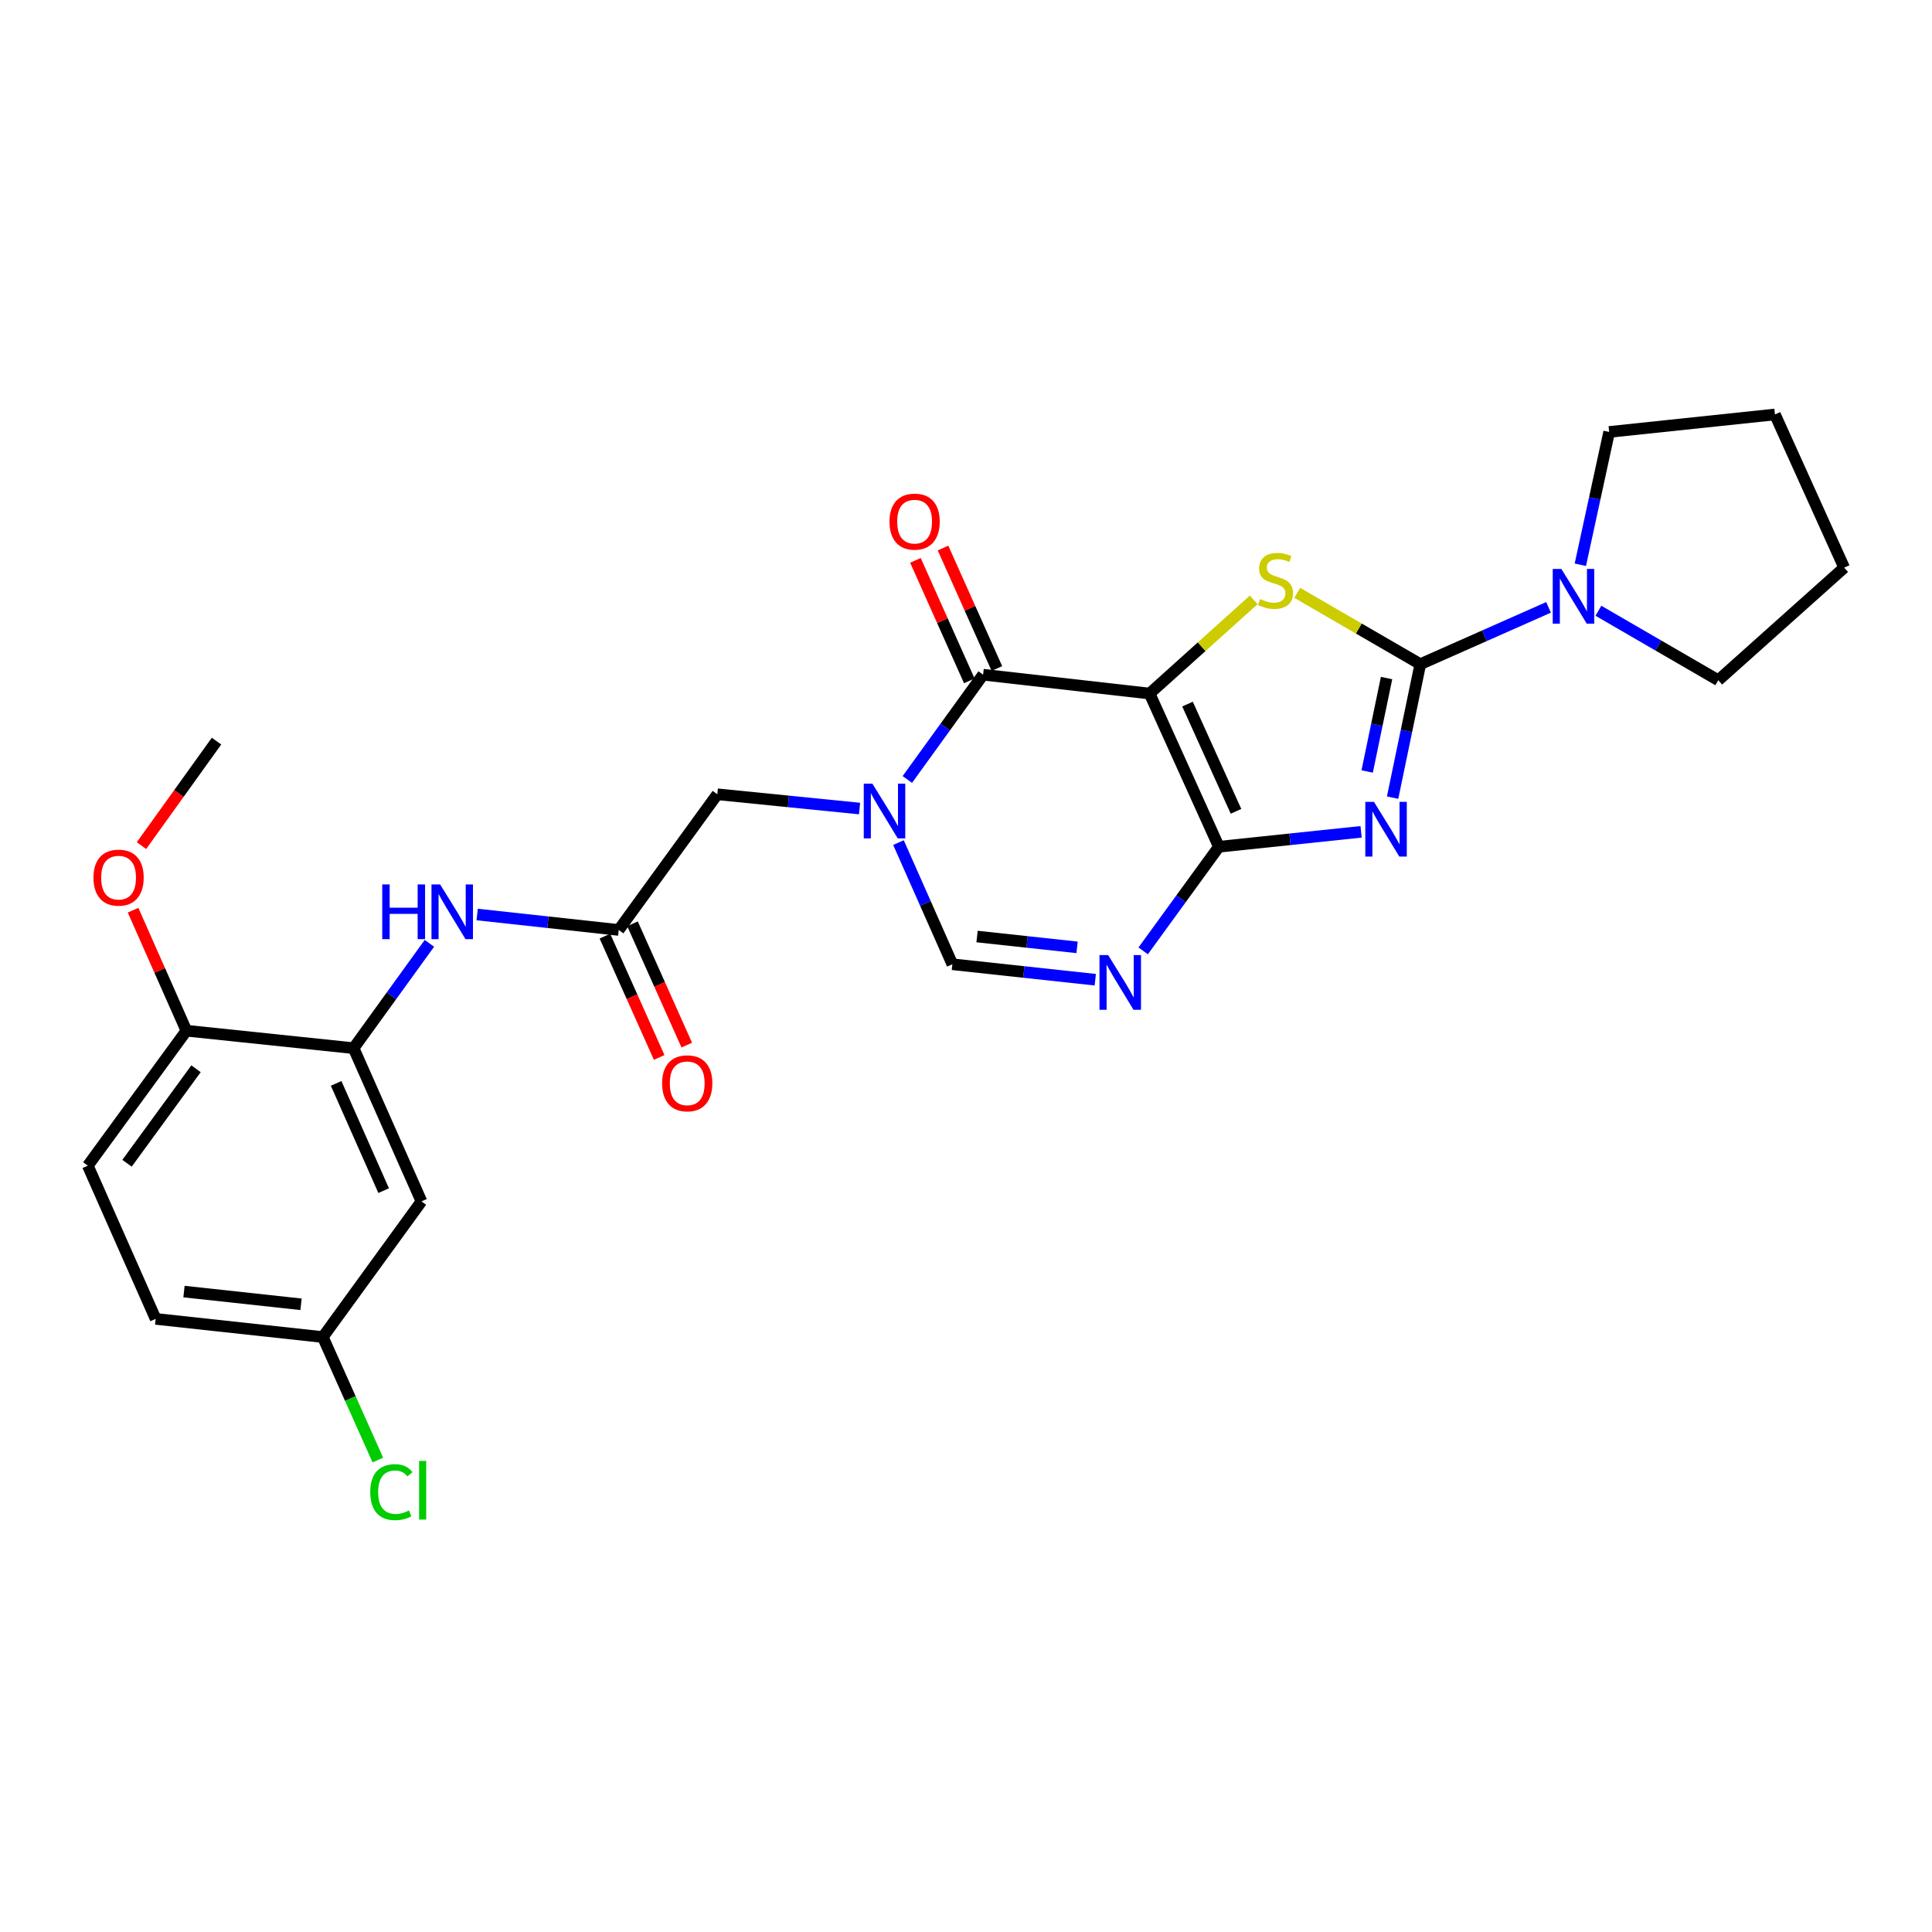 <?xml version='1.0' encoding='iso-8859-1'?>
<svg version='1.1' baseProfile='full'
              xmlns='http://www.w3.org/2000/svg'
                      xmlns:rdkit='http://www.rdkit.org/xml'
                      xmlns:xlink='http://www.w3.org/1999/xlink'
                  xml:space='preserve'
width='1000px' height='1000px' viewBox='0 0 1000 1000'>
<!-- END OF HEADER -->
<rect style='opacity:1.0;fill:#FFFFFF;stroke:none' width='1000' height='1000' x='0' y='0'> </rect>
<path class='bond-0' d='M 595.025,358.985 L 630.883,438.28' style='fill:none;fill-rule:evenodd;stroke:#000000;stroke-width:6px;stroke-linecap:butt;stroke-linejoin:miter;stroke-opacity:1' />
<path class='bond-0' d='M 614.658,364.434 L 639.758,419.94' style='fill:none;fill-rule:evenodd;stroke:#000000;stroke-width:6px;stroke-linecap:butt;stroke-linejoin:miter;stroke-opacity:1' />
<path class='bond-3' d='M 595.025,358.985 L 621.975,334.734' style='fill:none;fill-rule:evenodd;stroke:#000000;stroke-width:6px;stroke-linecap:butt;stroke-linejoin:miter;stroke-opacity:1' />
<path class='bond-3' d='M 621.975,334.734 L 648.925,310.483' style='fill:none;fill-rule:evenodd;stroke:#CCCC00;stroke-width:6px;stroke-linecap:butt;stroke-linejoin:miter;stroke-opacity:1' />
<path class='bond-4' d='M 595.025,358.985 L 508.847,349.217' style='fill:none;fill-rule:evenodd;stroke:#000000;stroke-width:6px;stroke-linecap:butt;stroke-linejoin:miter;stroke-opacity:1' />
<path class='bond-1' d='M 630.883,438.28 L 667.693,434.417' style='fill:none;fill-rule:evenodd;stroke:#000000;stroke-width:6px;stroke-linecap:butt;stroke-linejoin:miter;stroke-opacity:1' />
<path class='bond-1' d='M 667.693,434.417 L 704.502,430.554' style='fill:none;fill-rule:evenodd;stroke:#0000FF;stroke-width:6px;stroke-linecap:butt;stroke-linejoin:miter;stroke-opacity:1' />
<path class='bond-6' d='M 630.883,438.28 L 611.294,465.226' style='fill:none;fill-rule:evenodd;stroke:#000000;stroke-width:6px;stroke-linecap:butt;stroke-linejoin:miter;stroke-opacity:1' />
<path class='bond-6' d='M 611.294,465.226 L 591.705,492.171' style='fill:none;fill-rule:evenodd;stroke:#0000FF;stroke-width:6px;stroke-linecap:butt;stroke-linejoin:miter;stroke-opacity:1' />
<path class='bond-27' d='M 720.809,412.857 L 727.978,378.317' style='fill:none;fill-rule:evenodd;stroke:#0000FF;stroke-width:6px;stroke-linecap:butt;stroke-linejoin:miter;stroke-opacity:1' />
<path class='bond-27' d='M 727.978,378.317 L 735.147,343.776' style='fill:none;fill-rule:evenodd;stroke:#000000;stroke-width:6px;stroke-linecap:butt;stroke-linejoin:miter;stroke-opacity:1' />
<path class='bond-27' d='M 707.643,399.316 L 712.661,375.138' style='fill:none;fill-rule:evenodd;stroke:#0000FF;stroke-width:6px;stroke-linecap:butt;stroke-linejoin:miter;stroke-opacity:1' />
<path class='bond-27' d='M 712.661,375.138 L 717.679,350.959' style='fill:none;fill-rule:evenodd;stroke:#000000;stroke-width:6px;stroke-linecap:butt;stroke-linejoin:miter;stroke-opacity:1' />
<path class='bond-2' d='M 735.147,343.776 L 703.295,325.317' style='fill:none;fill-rule:evenodd;stroke:#000000;stroke-width:6px;stroke-linecap:butt;stroke-linejoin:miter;stroke-opacity:1' />
<path class='bond-2' d='M 703.295,325.317 L 671.443,306.857' style='fill:none;fill-rule:evenodd;stroke:#CCCC00;stroke-width:6px;stroke-linecap:butt;stroke-linejoin:miter;stroke-opacity:1' />
<path class='bond-8' d='M 735.147,343.776 L 768.336,329.072' style='fill:none;fill-rule:evenodd;stroke:#000000;stroke-width:6px;stroke-linecap:butt;stroke-linejoin:miter;stroke-opacity:1' />
<path class='bond-8' d='M 768.336,329.072 L 801.525,314.367' style='fill:none;fill-rule:evenodd;stroke:#0000FF;stroke-width:6px;stroke-linecap:butt;stroke-linejoin:miter;stroke-opacity:1' />
<path class='bond-5' d='M 508.847,349.217 L 489.238,376.337' style='fill:none;fill-rule:evenodd;stroke:#000000;stroke-width:6px;stroke-linecap:butt;stroke-linejoin:miter;stroke-opacity:1' />
<path class='bond-5' d='M 489.238,376.337 L 469.628,403.457' style='fill:none;fill-rule:evenodd;stroke:#0000FF;stroke-width:6px;stroke-linecap:butt;stroke-linejoin:miter;stroke-opacity:1' />
<path class='bond-14' d='M 515.988,346.025 L 502.047,314.839' style='fill:none;fill-rule:evenodd;stroke:#000000;stroke-width:6px;stroke-linecap:butt;stroke-linejoin:miter;stroke-opacity:1' />
<path class='bond-14' d='M 502.047,314.839 L 488.107,283.653' style='fill:none;fill-rule:evenodd;stroke:#FF0000;stroke-width:6px;stroke-linecap:butt;stroke-linejoin:miter;stroke-opacity:1' />
<path class='bond-14' d='M 501.706,352.409 L 487.766,321.223' style='fill:none;fill-rule:evenodd;stroke:#000000;stroke-width:6px;stroke-linecap:butt;stroke-linejoin:miter;stroke-opacity:1' />
<path class='bond-14' d='M 487.766,321.223 L 473.825,290.037' style='fill:none;fill-rule:evenodd;stroke:#FF0000;stroke-width:6px;stroke-linecap:butt;stroke-linejoin:miter;stroke-opacity:1' />
<path class='bond-7' d='M 465.048,436.123 L 478.995,467.611' style='fill:none;fill-rule:evenodd;stroke:#0000FF;stroke-width:6px;stroke-linecap:butt;stroke-linejoin:miter;stroke-opacity:1' />
<path class='bond-7' d='M 478.995,467.611 L 492.943,499.098' style='fill:none;fill-rule:evenodd;stroke:#000000;stroke-width:6px;stroke-linecap:butt;stroke-linejoin:miter;stroke-opacity:1' />
<path class='bond-12' d='M 444.901,418.5 L 408.095,414.811' style='fill:none;fill-rule:evenodd;stroke:#0000FF;stroke-width:6px;stroke-linecap:butt;stroke-linejoin:miter;stroke-opacity:1' />
<path class='bond-12' d='M 408.095,414.811 L 371.289,411.121' style='fill:none;fill-rule:evenodd;stroke:#000000;stroke-width:6px;stroke-linecap:butt;stroke-linejoin:miter;stroke-opacity:1' />
<path class='bond-28' d='M 566.909,507.103 L 529.926,503.1' style='fill:none;fill-rule:evenodd;stroke:#0000FF;stroke-width:6px;stroke-linecap:butt;stroke-linejoin:miter;stroke-opacity:1' />
<path class='bond-28' d='M 529.926,503.1 L 492.943,499.098' style='fill:none;fill-rule:evenodd;stroke:#000000;stroke-width:6px;stroke-linecap:butt;stroke-linejoin:miter;stroke-opacity:1' />
<path class='bond-28' d='M 557.497,490.349 L 531.609,487.548' style='fill:none;fill-rule:evenodd;stroke:#0000FF;stroke-width:6px;stroke-linecap:butt;stroke-linejoin:miter;stroke-opacity:1' />
<path class='bond-28' d='M 531.609,487.548 L 505.721,484.746' style='fill:none;fill-rule:evenodd;stroke:#000000;stroke-width:6px;stroke-linecap:butt;stroke-linejoin:miter;stroke-opacity:1' />
<path class='bond-22' d='M 827.338,316.13 L 858.356,334.112' style='fill:none;fill-rule:evenodd;stroke:#0000FF;stroke-width:6px;stroke-linecap:butt;stroke-linejoin:miter;stroke-opacity:1' />
<path class='bond-22' d='M 858.356,334.112 L 889.373,352.093' style='fill:none;fill-rule:evenodd;stroke:#000000;stroke-width:6px;stroke-linecap:butt;stroke-linejoin:miter;stroke-opacity:1' />
<path class='bond-23' d='M 817.979,292.312 L 825.44,257.943' style='fill:none;fill-rule:evenodd;stroke:#0000FF;stroke-width:6px;stroke-linecap:butt;stroke-linejoin:miter;stroke-opacity:1' />
<path class='bond-23' d='M 825.44,257.943 L 832.901,223.574' style='fill:none;fill-rule:evenodd;stroke:#000000;stroke-width:6px;stroke-linecap:butt;stroke-linejoin:miter;stroke-opacity:1' />
<path class='bond-9' d='M 183.021,542.535 L 202.639,515.406' style='fill:none;fill-rule:evenodd;stroke:#000000;stroke-width:6px;stroke-linecap:butt;stroke-linejoin:miter;stroke-opacity:1' />
<path class='bond-9' d='M 202.639,515.406 L 222.256,488.277' style='fill:none;fill-rule:evenodd;stroke:#0000FF;stroke-width:6px;stroke-linecap:butt;stroke-linejoin:miter;stroke-opacity:1' />
<path class='bond-13' d='M 183.021,542.535 L 218.149,621.829' style='fill:none;fill-rule:evenodd;stroke:#000000;stroke-width:6px;stroke-linecap:butt;stroke-linejoin:miter;stroke-opacity:1' />
<path class='bond-13' d='M 173.987,560.765 L 198.577,616.271' style='fill:none;fill-rule:evenodd;stroke:#000000;stroke-width:6px;stroke-linecap:butt;stroke-linejoin:miter;stroke-opacity:1' />
<path class='bond-15' d='M 183.021,542.535 L 96.487,533.488' style='fill:none;fill-rule:evenodd;stroke:#000000;stroke-width:6px;stroke-linecap:butt;stroke-linejoin:miter;stroke-opacity:1' />
<path class='bond-10' d='M 320.24,481.343 L 371.289,411.121' style='fill:none;fill-rule:evenodd;stroke:#000000;stroke-width:6px;stroke-linecap:butt;stroke-linejoin:miter;stroke-opacity:1' />
<path class='bond-11' d='M 320.24,481.343 L 283.609,477.345' style='fill:none;fill-rule:evenodd;stroke:#000000;stroke-width:6px;stroke-linecap:butt;stroke-linejoin:miter;stroke-opacity:1' />
<path class='bond-11' d='M 283.609,477.345 L 246.978,473.348' style='fill:none;fill-rule:evenodd;stroke:#0000FF;stroke-width:6px;stroke-linecap:butt;stroke-linejoin:miter;stroke-opacity:1' />
<path class='bond-16' d='M 313.1,484.536 L 327.145,515.938' style='fill:none;fill-rule:evenodd;stroke:#000000;stroke-width:6px;stroke-linecap:butt;stroke-linejoin:miter;stroke-opacity:1' />
<path class='bond-16' d='M 327.145,515.938 L 341.19,547.34' style='fill:none;fill-rule:evenodd;stroke:#FF0000;stroke-width:6px;stroke-linecap:butt;stroke-linejoin:miter;stroke-opacity:1' />
<path class='bond-16' d='M 327.38,478.149 L 341.425,509.551' style='fill:none;fill-rule:evenodd;stroke:#000000;stroke-width:6px;stroke-linecap:butt;stroke-linejoin:miter;stroke-opacity:1' />
<path class='bond-16' d='M 341.425,509.551 L 355.471,540.952' style='fill:none;fill-rule:evenodd;stroke:#FF0000;stroke-width:6px;stroke-linecap:butt;stroke-linejoin:miter;stroke-opacity:1' />
<path class='bond-18' d='M 218.149,621.829 L 167.099,692.06' style='fill:none;fill-rule:evenodd;stroke:#000000;stroke-width:6px;stroke-linecap:butt;stroke-linejoin:miter;stroke-opacity:1' />
<path class='bond-17' d='M 96.487,533.488 L 45.455,603.353' style='fill:none;fill-rule:evenodd;stroke:#000000;stroke-width:6px;stroke-linecap:butt;stroke-linejoin:miter;stroke-opacity:1' />
<path class='bond-17' d='M 101.464,553.195 L 65.742,602.1' style='fill:none;fill-rule:evenodd;stroke:#000000;stroke-width:6px;stroke-linecap:butt;stroke-linejoin:miter;stroke-opacity:1' />
<path class='bond-21' d='M 96.487,533.488 L 82.679,502.3' style='fill:none;fill-rule:evenodd;stroke:#000000;stroke-width:6px;stroke-linecap:butt;stroke-linejoin:miter;stroke-opacity:1' />
<path class='bond-21' d='M 82.679,502.3 L 68.871,471.112' style='fill:none;fill-rule:evenodd;stroke:#FF0000;stroke-width:6px;stroke-linecap:butt;stroke-linejoin:miter;stroke-opacity:1' />
<path class='bond-19' d='M 45.455,603.353 L 80.565,682.656' style='fill:none;fill-rule:evenodd;stroke:#000000;stroke-width:6px;stroke-linecap:butt;stroke-linejoin:miter;stroke-opacity:1' />
<path class='bond-20' d='M 167.099,692.06 L 181.337,723.887' style='fill:none;fill-rule:evenodd;stroke:#000000;stroke-width:6px;stroke-linecap:butt;stroke-linejoin:miter;stroke-opacity:1' />
<path class='bond-20' d='M 181.337,723.887 L 195.574,755.714' style='fill:none;fill-rule:evenodd;stroke:#00CC00;stroke-width:6px;stroke-linecap:butt;stroke-linejoin:miter;stroke-opacity:1' />
<path class='bond-30' d='M 167.099,692.06 L 80.565,682.656' style='fill:none;fill-rule:evenodd;stroke:#000000;stroke-width:6px;stroke-linecap:butt;stroke-linejoin:miter;stroke-opacity:1' />
<path class='bond-30' d='M 155.809,675.097 L 95.235,668.515' style='fill:none;fill-rule:evenodd;stroke:#000000;stroke-width:6px;stroke-linecap:butt;stroke-linejoin:miter;stroke-opacity:1' />
<path class='bond-24' d='M 73.222,437.692 L 92.646,410.649' style='fill:none;fill-rule:evenodd;stroke:#FF0000;stroke-width:6px;stroke-linecap:butt;stroke-linejoin:miter;stroke-opacity:1' />
<path class='bond-24' d='M 92.646,410.649 L 112.069,383.606' style='fill:none;fill-rule:evenodd;stroke:#000000;stroke-width:6px;stroke-linecap:butt;stroke-linejoin:miter;stroke-opacity:1' />
<path class='bond-26' d='M 889.373,352.093 L 954.545,293.813' style='fill:none;fill-rule:evenodd;stroke:#000000;stroke-width:6px;stroke-linecap:butt;stroke-linejoin:miter;stroke-opacity:1' />
<path class='bond-25' d='M 832.901,223.574 L 918.713,214.527' style='fill:none;fill-rule:evenodd;stroke:#000000;stroke-width:6px;stroke-linecap:butt;stroke-linejoin:miter;stroke-opacity:1' />
<path class='bond-29' d='M 918.713,214.527 L 954.545,293.813' style='fill:none;fill-rule:evenodd;stroke:#000000;stroke-width:6px;stroke-linecap:butt;stroke-linejoin:miter;stroke-opacity:1' />
<path  class='atom-2' d='M 711.157 415.038
L 720.437 430.038
Q 721.357 431.518, 722.837 434.198
Q 724.317 436.878, 724.397 437.038
L 724.397 415.038
L 728.157 415.038
L 728.157 443.358
L 724.277 443.358
L 714.317 426.958
Q 713.157 425.038, 711.917 422.838
Q 710.717 420.638, 710.357 419.958
L 710.357 443.358
L 706.677 443.358
L 706.677 415.038
L 711.157 415.038
' fill='#0000FF'/>
<path  class='atom-4' d='M 652.197 310.06
Q 652.517 310.18, 653.837 310.74
Q 655.157 311.3, 656.597 311.66
Q 658.077 311.98, 659.517 311.98
Q 662.197 311.98, 663.757 310.7
Q 665.317 309.38, 665.317 307.1
Q 665.317 305.54, 664.517 304.58
Q 663.757 303.62, 662.557 303.1
Q 661.357 302.58, 659.357 301.98
Q 656.837 301.22, 655.317 300.5
Q 653.837 299.78, 652.757 298.26
Q 651.717 296.74, 651.717 294.18
Q 651.717 290.62, 654.117 288.42
Q 656.557 286.22, 661.357 286.22
Q 664.637 286.22, 668.357 287.78
L 667.437 290.86
Q 664.037 289.46, 661.477 289.46
Q 658.717 289.46, 657.197 290.62
Q 655.677 291.74, 655.717 293.7
Q 655.717 295.22, 656.477 296.14
Q 657.277 297.06, 658.397 297.58
Q 659.557 298.1, 661.477 298.7
Q 664.037 299.5, 665.557 300.3
Q 667.077 301.1, 668.157 302.74
Q 669.277 304.34, 669.277 307.1
Q 669.277 311.02, 666.637 313.14
Q 664.037 315.22, 659.677 315.22
Q 657.157 315.22, 655.237 314.66
Q 653.357 314.14, 651.117 313.22
L 652.197 310.06
' fill='#CCCC00'/>
<path  class='atom-6' d='M 451.555 405.635
L 460.835 420.635
Q 461.755 422.115, 463.235 424.795
Q 464.715 427.475, 464.795 427.635
L 464.795 405.635
L 468.555 405.635
L 468.555 433.955
L 464.675 433.955
L 454.715 417.555
Q 453.555 415.635, 452.315 413.435
Q 451.115 411.235, 450.755 410.555
L 450.755 433.955
L 447.075 433.955
L 447.075 405.635
L 451.555 405.635
' fill='#0000FF'/>
<path  class='atom-7' d='M 573.574 494.342
L 582.854 509.342
Q 583.774 510.822, 585.254 513.502
Q 586.734 516.182, 586.814 516.342
L 586.814 494.342
L 590.574 494.342
L 590.574 522.662
L 586.694 522.662
L 576.734 506.262
Q 575.574 504.342, 574.334 502.142
Q 573.134 499.942, 572.774 499.262
L 572.774 522.662
L 569.094 522.662
L 569.094 494.342
L 573.574 494.342
' fill='#0000FF'/>
<path  class='atom-9' d='M 808.173 294.488
L 817.453 309.488
Q 818.373 310.968, 819.853 313.648
Q 821.333 316.328, 821.413 316.488
L 821.413 294.488
L 825.173 294.488
L 825.173 322.808
L 821.293 322.808
L 811.333 306.408
Q 810.173 304.488, 808.933 302.288
Q 807.733 300.088, 807.373 299.408
L 807.373 322.808
L 803.693 322.808
L 803.693 294.488
L 808.173 294.488
' fill='#0000FF'/>
<path  class='atom-12' d='M 197.851 457.779
L 201.691 457.779
L 201.691 469.819
L 216.171 469.819
L 216.171 457.779
L 220.011 457.779
L 220.011 486.099
L 216.171 486.099
L 216.171 473.019
L 201.691 473.019
L 201.691 486.099
L 197.851 486.099
L 197.851 457.779
' fill='#0000FF'/>
<path  class='atom-12' d='M 227.811 457.779
L 237.091 472.779
Q 238.011 474.259, 239.491 476.939
Q 240.971 479.619, 241.051 479.779
L 241.051 457.779
L 244.811 457.779
L 244.811 486.099
L 240.931 486.099
L 230.971 469.699
Q 229.811 467.779, 228.571 465.579
Q 227.371 463.379, 227.011 462.699
L 227.011 486.099
L 223.331 486.099
L 223.331 457.779
L 227.811 457.779
' fill='#0000FF'/>
<path  class='atom-15' d='M 460.398 269.993
Q 460.398 263.193, 463.758 259.393
Q 467.118 255.593, 473.398 255.593
Q 479.678 255.593, 483.038 259.393
Q 486.398 263.193, 486.398 269.993
Q 486.398 276.873, 482.998 280.793
Q 479.598 284.673, 473.398 284.673
Q 467.158 284.673, 463.758 280.793
Q 460.398 276.913, 460.398 269.993
M 473.398 281.473
Q 477.718 281.473, 480.038 278.593
Q 482.398 275.673, 482.398 269.993
Q 482.398 264.433, 480.038 261.633
Q 477.718 258.793, 473.398 258.793
Q 469.078 258.793, 466.718 261.593
Q 464.398 264.393, 464.398 269.993
Q 464.398 275.713, 466.718 278.593
Q 469.078 281.473, 473.398 281.473
' fill='#FF0000'/>
<path  class='atom-17' d='M 342.707 560.718
Q 342.707 553.918, 346.067 550.118
Q 349.427 546.318, 355.707 546.318
Q 361.987 546.318, 365.347 550.118
Q 368.707 553.918, 368.707 560.718
Q 368.707 567.598, 365.307 571.518
Q 361.907 575.398, 355.707 575.398
Q 349.467 575.398, 346.067 571.518
Q 342.707 567.638, 342.707 560.718
M 355.707 572.198
Q 360.027 572.198, 362.347 569.318
Q 364.707 566.398, 364.707 560.718
Q 364.707 555.158, 362.347 552.358
Q 360.027 549.518, 355.707 549.518
Q 351.387 549.518, 349.027 552.318
Q 346.707 555.118, 346.707 560.718
Q 346.707 566.438, 349.027 569.318
Q 351.387 572.198, 355.707 572.198
' fill='#FF0000'/>
<path  class='atom-21' d='M 191.647 772.326
Q 191.647 765.286, 194.927 761.606
Q 198.247 757.886, 204.527 757.886
Q 210.367 757.886, 213.487 762.006
L 210.847 764.166
Q 208.567 761.166, 204.527 761.166
Q 200.247 761.166, 197.967 764.046
Q 195.727 766.886, 195.727 772.326
Q 195.727 777.926, 198.047 780.806
Q 200.407 783.686, 204.967 783.686
Q 208.087 783.686, 211.727 781.806
L 212.847 784.806
Q 211.367 785.766, 209.127 786.326
Q 206.887 786.886, 204.407 786.886
Q 198.247 786.886, 194.927 783.126
Q 191.647 779.366, 191.647 772.326
' fill='#00CC00'/>
<path  class='atom-21' d='M 216.927 756.166
L 220.607 756.166
L 220.607 786.526
L 216.927 786.526
L 216.927 756.166
' fill='#00CC00'/>
<path  class='atom-22' d='M 48.376 454.264
Q 48.376 447.464, 51.736 443.664
Q 55.096 439.864, 61.376 439.864
Q 67.656 439.864, 71.016 443.664
Q 74.376 447.464, 74.376 454.264
Q 74.376 461.144, 70.976 465.064
Q 67.576 468.944, 61.376 468.944
Q 55.136 468.944, 51.736 465.064
Q 48.376 461.184, 48.376 454.264
M 61.376 465.744
Q 65.696 465.744, 68.016 462.864
Q 70.376 459.944, 70.376 454.264
Q 70.376 448.704, 68.016 445.904
Q 65.696 443.064, 61.376 443.064
Q 57.056 443.064, 54.696 445.864
Q 52.376 448.664, 52.376 454.264
Q 52.376 459.984, 54.696 462.864
Q 57.056 465.744, 61.376 465.744
' fill='#FF0000'/>
</svg>
